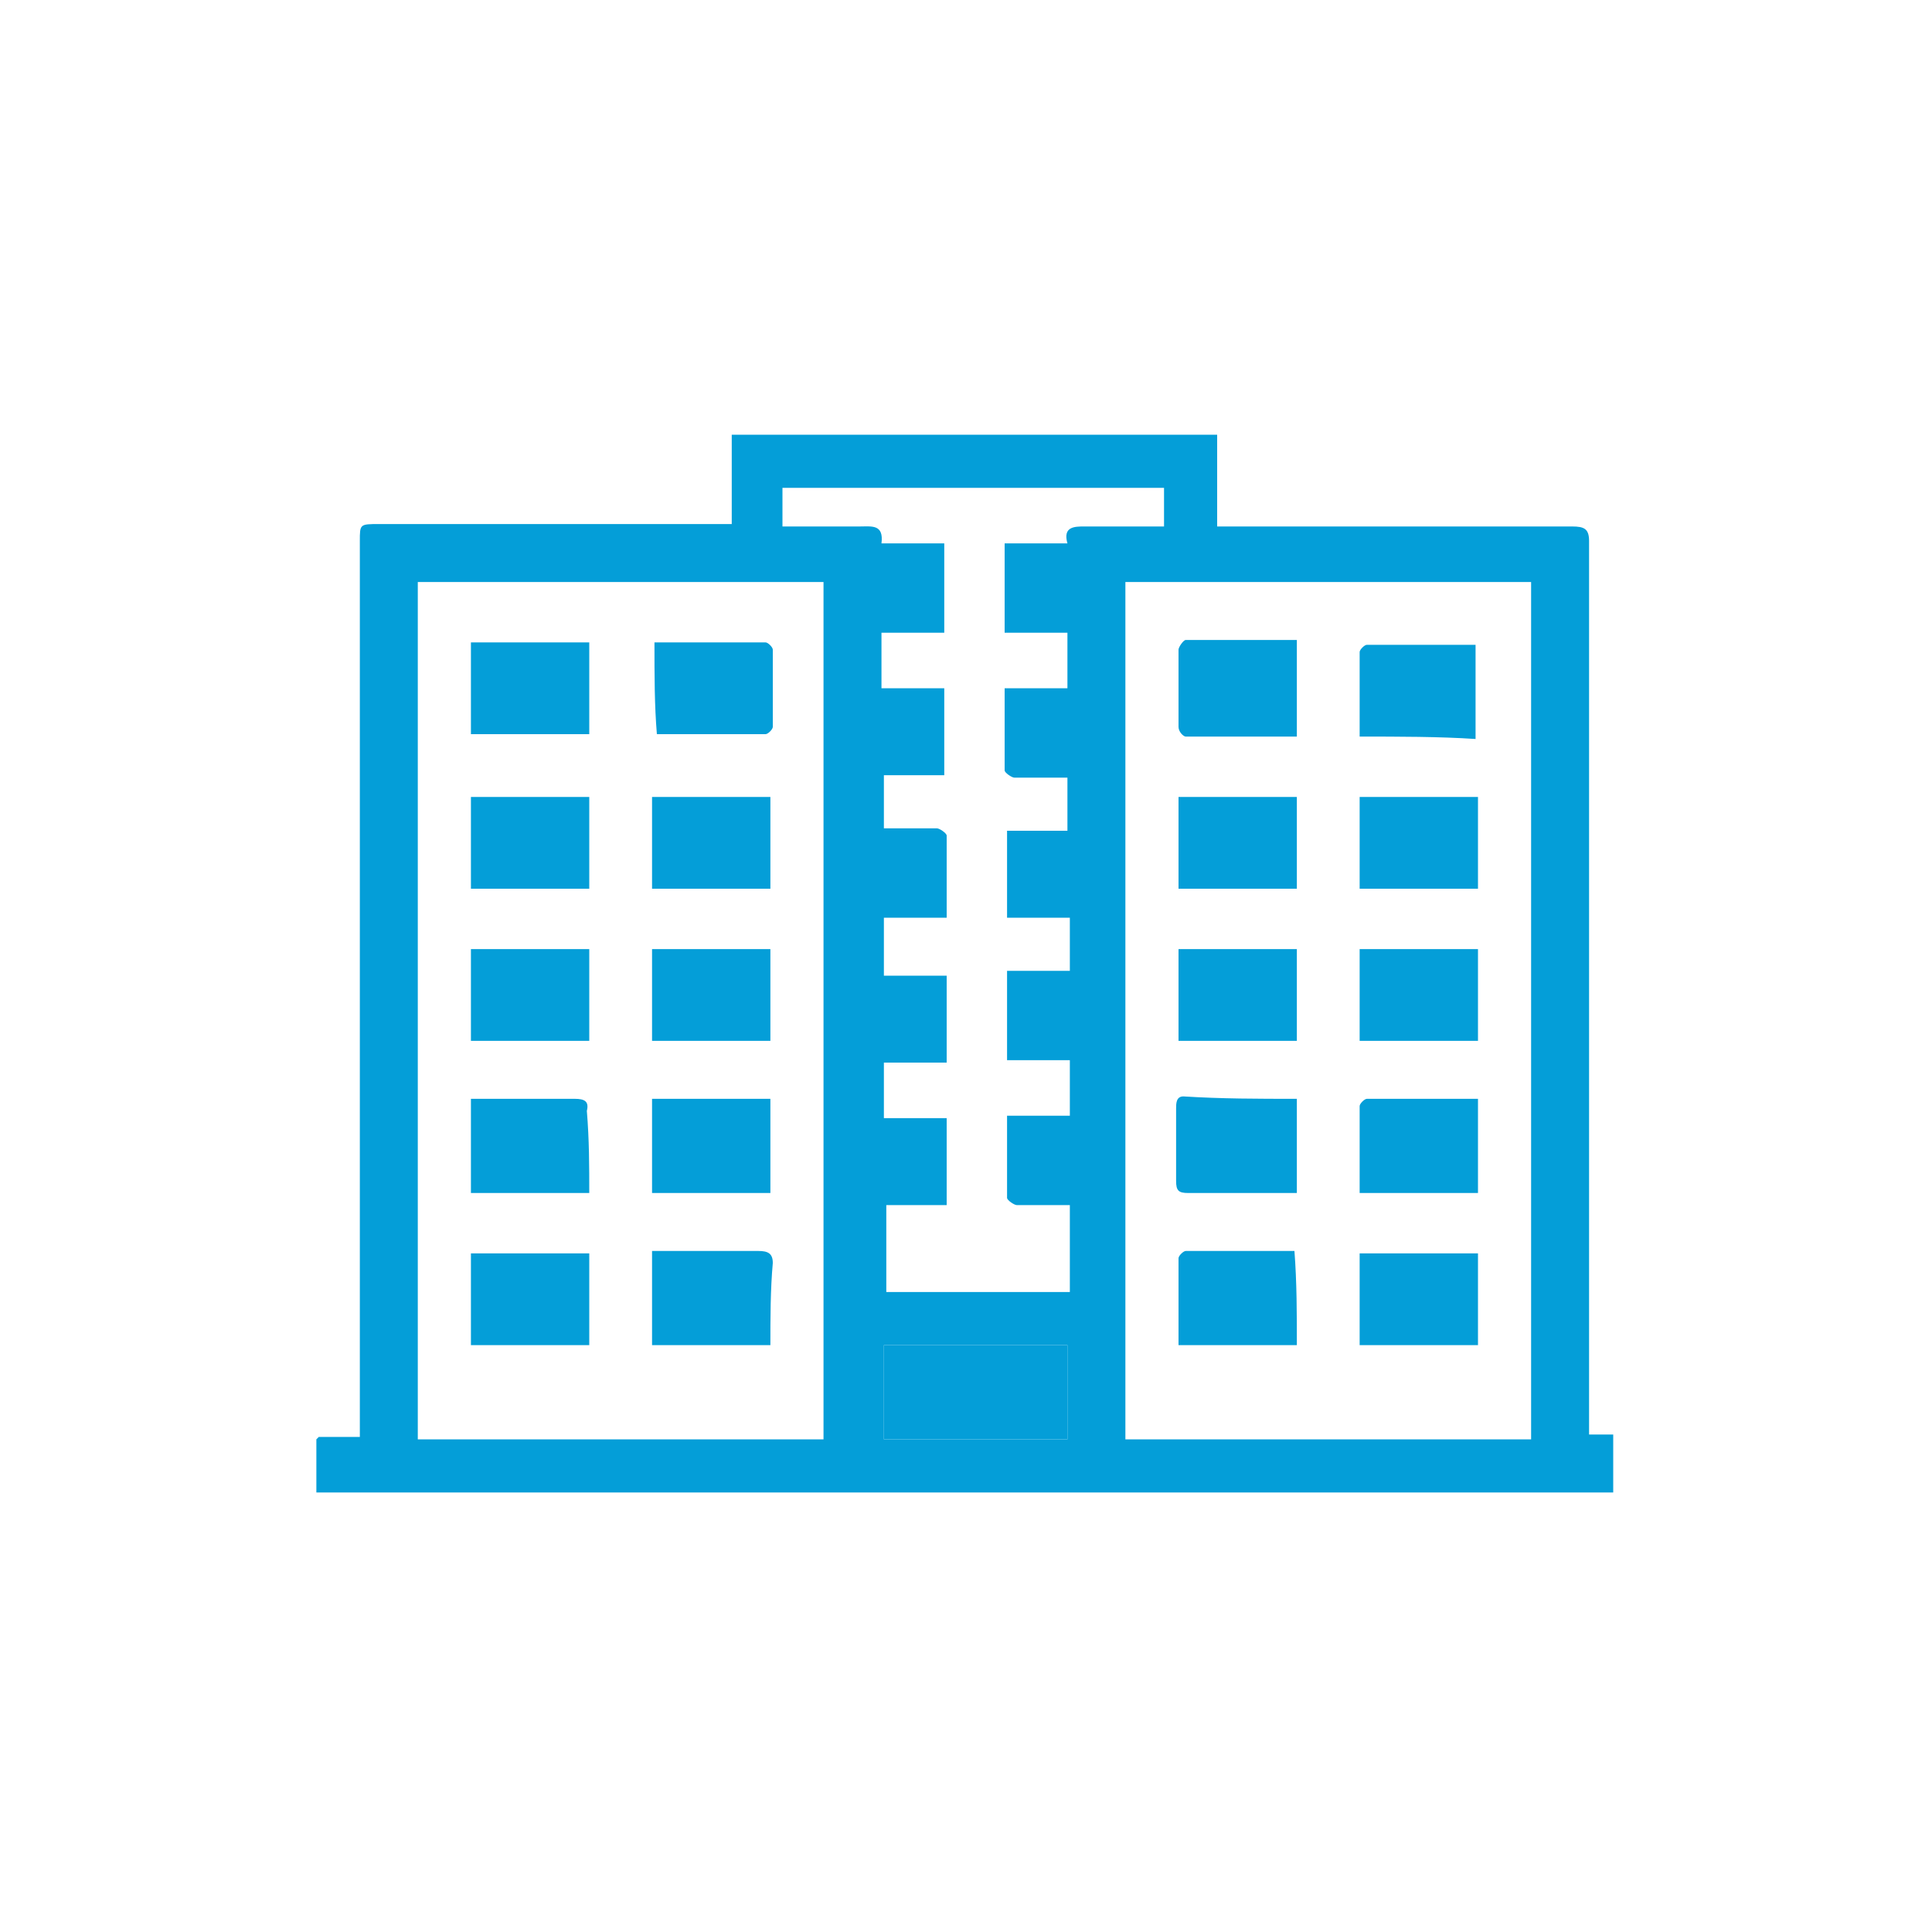 <?xml version="1.0" encoding="UTF-8"?>
<!-- Generator: Adobe Illustrator 24.3.0, SVG Export Plug-In . SVG Version: 6.00 Build 0)  -->
<svg xmlns="http://www.w3.org/2000/svg" xmlns:xlink="http://www.w3.org/1999/xlink" version="1.1" id="Layer_1" x="0px" y="0px" viewBox="0 0 80 80" style="enable-background:new 0 0 80 80;" xml:space="preserve">
<style type="text/css">
	.st0{fill:#049ED8;}
</style>
<g>
	<path class="st0" d="M65.8,59.6c0-0.2,0-0.3,0-0.5c0-9.1,0-18.2,0-27.3c0-3.1,0-6.3,0-9.4c0-0.5-0.2-0.6-0.7-0.6c-4.7,0-9.3,0-14,0   c-0.2,0-0.4,0-0.7,0V18H30.3v3.7h-0.7c-4.6,0-9.2,0-13.9,0c-0.8,0-0.8,0-0.8,0.7c0,12.1,0,24.2,0,36.4c0,0.2,0,0.4,0,0.7h-1.6v0   c0,0,0,0-0.1,0c0,0-0.1,0.1-0.1,0.1c0,0.7,0,1.5,0,2.2c0,0,0.1,0,0.1,0v0h53.6v-2.4H65.8z M34.1,59.6H17.3V24.1h16.8V59.6z    M44.2,59.6h-7.6v-3.9h7.6V59.6z M44.2,22.5h-2.6v3.7h2.6v2.3h-2.6c0,1.2,0,2.3,0,3.4c0,0.1,0.3,0.3,0.4,0.3c0.7,0,1.4,0,2.2,0v2.2   h-2.5V38h2.6v2.2h-2.6v3.7h2.6v2.3h-2.6c0,1.2,0,2.3,0,3.4c0,0.1,0.3,0.3,0.4,0.3c0.7,0,1.4,0,2.2,0v3.6h-7.6v-3.6h2.5v-3.6h-2.6   v-2.3h2.6v-3.6h-2.6V38h2.6c0-1.2,0-2.3,0-3.4c0-0.1-0.3-0.3-0.4-0.3c-0.7,0-1.4,0-2.2,0v-2.2h2.5v-3.6h-2.6v-2.3h2.6v-3.7h-2.6   c0.1-0.8-0.4-0.7-0.9-0.7c-1,0-2.1,0-3.2,0v-1.6h15.8v1.6c-1.1,0-2.2,0-3.3,0C44.5,21.8,44,21.8,44.2,22.5z M63.4,59.6H46.6V24.1   h16.8V59.6z"></path>
	<path class="st0" d="M44.2,55.7c0,1.3,0,2.6,0,3.9c-2.5,0-5.1,0-7.6,0c0-1.3,0-2.6,0-3.9C39.1,55.7,41.6,55.7,44.2,55.7z"></path>
	<path class="st0" d="M24.4,49.4c-1.7,0-3.3,0-4.9,0c0-1.3,0-2.5,0-3.9c0.2,0,0.4,0,0.5,0c1.3,0,2.5,0,3.8,0c0.4,0,0.6,0.1,0.5,0.5   C24.4,47.2,24.4,48.3,24.4,49.4z"></path>
	<path class="st0" d="M27,49.4c0-1.3,0-2.6,0-3.9c1.6,0,3.2,0,4.9,0c0,1.3,0,2.5,0,3.9C30.3,49.4,28.7,49.4,27,49.4z"></path>
	<path class="st0" d="M19.5,26.6c1.6,0,3.2,0,4.9,0c0,1.3,0,2.5,0,3.8c-1.6,0-3.2,0-4.9,0C19.5,29.2,19.5,27.9,19.5,26.6z"></path>
	<path class="st0" d="M27.1,26.6c1.6,0,3.1,0,4.6,0c0.1,0,0.3,0.2,0.3,0.3c0,1.1,0,2.1,0,3.2c0,0.1-0.2,0.3-0.3,0.3   c-1.5,0-3,0-4.5,0C27.1,29.2,27.1,28,27.1,26.6z"></path>
	<path class="st0" d="M19.5,36.8c0-1.3,0-2.5,0-3.8c1.6,0,3.2,0,4.9,0c0,1.3,0,2.5,0,3.8C22.8,36.8,21.2,36.8,19.5,36.8z"></path>
	<path class="st0" d="M31.9,36.8c-1.6,0-3.2,0-4.9,0c0-1.3,0-2.5,0-3.8c1.6,0,3.2,0,4.9,0C31.9,34.2,31.9,35.5,31.9,36.8z"></path>
	<path class="st0" d="M19.5,43.1c0-1.3,0-2.5,0-3.8c1.6,0,3.2,0,4.9,0c0,1.3,0,2.5,0,3.8C22.8,43.1,21.2,43.1,19.5,43.1z"></path>
	<path class="st0" d="M27,43.1c0-1.3,0-2.5,0-3.8c1.6,0,3.2,0,4.9,0c0,1.3,0,2.5,0,3.8C30.3,43.1,28.7,43.1,27,43.1z"></path>
	<path class="st0" d="M19.5,55.7c0-1.3,0-2.5,0-3.8c1.6,0,3.2,0,4.9,0c0,1.3,0,2.5,0,3.8C22.8,55.7,21.2,55.7,19.5,55.7z"></path>
	<path class="st0" d="M31.9,55.7c-1.7,0-3.3,0-4.9,0c0-1.3,0-2.5,0-3.9c0.2,0,0.5,0,0.8,0c1.2,0,2.4,0,3.6,0c0.4,0,0.6,0.1,0.6,0.5   C31.9,53.4,31.9,54.6,31.9,55.7z"></path>
	<path class="st0" d="M61.2,49.4c-1.6,0-3.2,0-4.9,0c0-1.2,0-2.4,0-3.6c0-0.1,0.2-0.3,0.3-0.3c1.5,0,3,0,4.6,0   C61.2,46.8,61.2,48.1,61.2,49.4z"></path>
	<path class="st0" d="M53.7,45.5c0,1.3,0,2.6,0,3.9c-0.6,0-1.1,0-1.7,0c-0.9,0-1.8,0-2.8,0c-0.4,0-0.5-0.1-0.5-0.5c0-1,0-2,0-3   c0-0.2,0-0.5,0.3-0.5C50.6,45.5,52.1,45.5,53.7,45.5z"></path>
	<path class="st0" d="M53.7,30.5c-1.5,0-3.1,0-4.6,0c-0.1,0-0.3-0.2-0.3-0.4c0-1.1,0-2.1,0-3.2c0-0.1,0.2-0.4,0.3-0.4   c1.5,0,3,0,4.6,0C53.7,27.9,53.7,29.2,53.7,30.5z"></path>
	<path class="st0" d="M56.3,30.5c0-1.2,0-2.4,0-3.5c0-0.1,0.2-0.3,0.3-0.3c1.5,0,3,0,4.5,0c0,1.3,0,2.6,0,3.9   C59.6,30.5,57.9,30.5,56.3,30.5z"></path>
	<path class="st0" d="M53.7,33c0,1.3,0,2.5,0,3.8c-1.6,0-3.2,0-4.9,0c0-1.3,0-2.5,0-3.8C50.4,33,52,33,53.7,33z"></path>
	<path class="st0" d="M61.2,36.8c-1.6,0-3.2,0-4.9,0c0-1.3,0-2.5,0-3.8c1.6,0,3.2,0,4.9,0C61.2,34.2,61.2,35.5,61.2,36.8z"></path>
	<path class="st0" d="M53.7,39.3c0,1.3,0,2.5,0,3.8c-1.6,0-3.2,0-4.9,0c0-1.3,0-2.5,0-3.8C50.4,39.3,52,39.3,53.7,39.3z"></path>
	<path class="st0" d="M61.2,39.3c0,1.3,0,2.5,0,3.8c-1.6,0-3.2,0-4.9,0c0-1.3,0-2.5,0-3.8C57.9,39.3,59.5,39.3,61.2,39.3z"></path>
	<path class="st0" d="M53.7,55.7c-1.6,0-3.2,0-4.9,0c0-1.2,0-2.4,0-3.6c0-0.1,0.2-0.3,0.3-0.3c1.5,0,3,0,4.5,0   C53.7,53.1,53.7,54.4,53.7,55.7z"></path>
	<path class="st0" d="M61.2,51.9c0,1.3,0,2.5,0,3.8c-1.6,0-3.2,0-4.9,0c0-1.3,0-2.5,0-3.8C57.9,51.9,59.5,51.9,61.2,51.9z"></path>
</g>
</svg>
